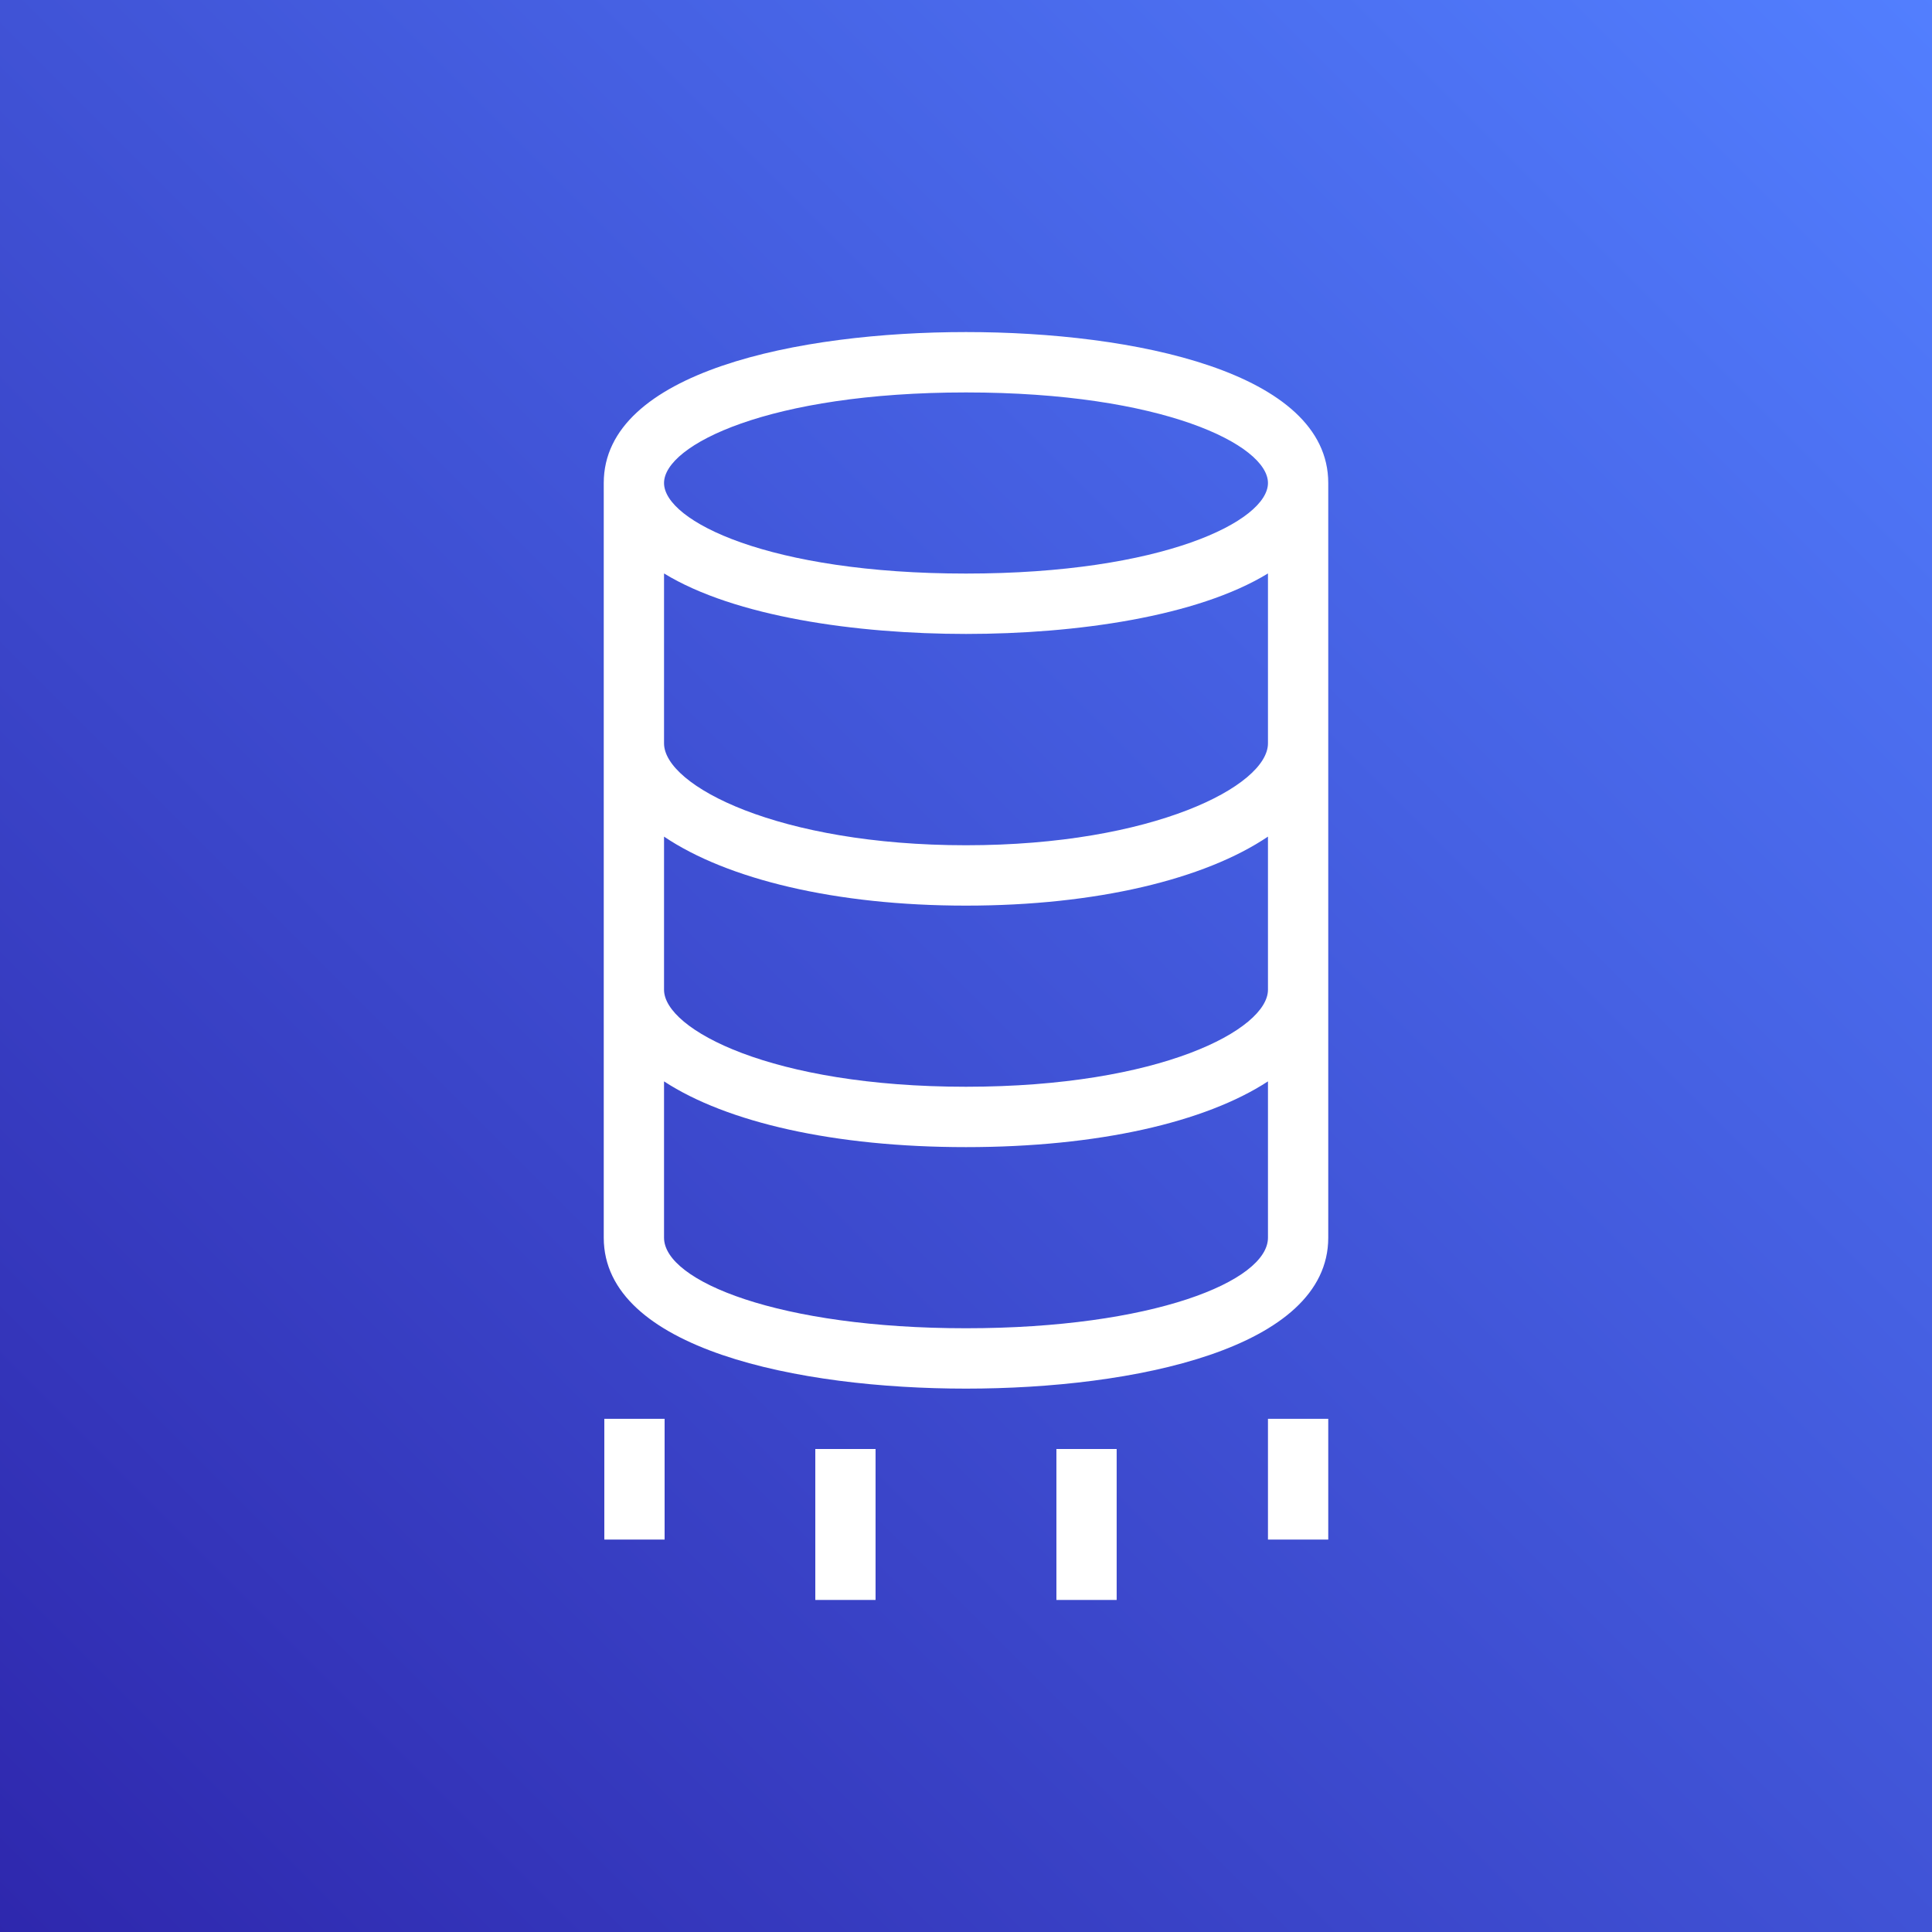 <?xml version="1.0" encoding="UTF-8"?>
<svg width="64px" height="64px" viewBox="0 0 64 64" version="1.1" xmlns="http://www.w3.org/2000/svg" xmlns:xlink="http://www.w3.org/1999/xlink">
    <rect x="0" y="0" width="64" height="64" fill="#333333" stroke="none"/>
    <!-- Generator: Sketch 64 (93537) - https://sketch.com -->
    <title>Icon-Architecture/48/Arch_AWS-Database-Migration_48</title>
    <desc>Created with Sketch.</desc>
    <defs>
        <linearGradient x1="0%" y1="100%" x2="100%" y2="0%" id="linearGradient-1">
            <stop stop-color="#2E27AD" offset="0%"></stop>
            <stop stop-color="#527FFF" offset="100%"></stop>
        </linearGradient>
    </defs>
    <g id="Icon-Architecture/48/Arch_AWS-Database-Migration_48" stroke="none" stroke-width="1" fill="none" fill-rule="evenodd">
        <g id="Icon-Architecture-BG/48/Database" fill="url(#linearGradient-1)">
            <rect id="Rectangle" x="0" y="0" width="64" height="64"></rect>
        </g>
        <path d="M34.995,53 L36.991,53 L36.991,48 L34.995,48 L34.995,53 Z M27.008,53 L29.004,53 L29.004,48 L27.008,48 L27.008,53 Z M42.003,51 L44,51 L44,47 L42.003,47 L42.003,51 Z M20.019,51 L22.016,51 L22.016,47 L20.019,47 L20.019,51 Z M32,28 C25.802,28 21.997,26.033 21.997,24.624 L21.997,18.996 C24.339,20.429 28.364,21 32,21 C35.636,21 39.661,20.429 42.003,18.996 L42.003,24.624 C42.003,26.033 38.197,28 32,28 L32,28 Z M32,36 C25.559,36 21.997,34.1 21.997,32.786 L21.997,27.714 C24.09,29.125 27.676,30 32,30 C36.323,30 39.909,29.125 42.003,27.714 L42.003,32.786 C42.003,34.1 38.441,36 32,36 L32,36 Z M32,44 C25.822,44 21.997,42.443 21.997,41 L21.997,35.822 C24.072,37.177 27.626,38 32,38 C36.373,38 39.928,37.177 42.003,35.822 L42.003,41 C42.003,42.443 38.178,44 32,44 L32,44 Z M32,13 C38.526,13 42.003,14.742 42.003,16 C42.003,17.258 38.526,19 32,19 C25.473,19 21.997,17.258 21.997,16 C21.997,14.742 25.473,13 32,13 L32,13 Z M32,11 C26.463,11 20,12.31 20,16 L20,41 C20,44.69 26.463,46 32,46 C37.536,46 44,44.69 44,41 L44,16 C44,12.31 37.536,11 32,11 L32,11 Z" id="AWS-Database-Migration_Icon_48_Squid" fill="#FFFFFF"></path>
    </g>
</svg>